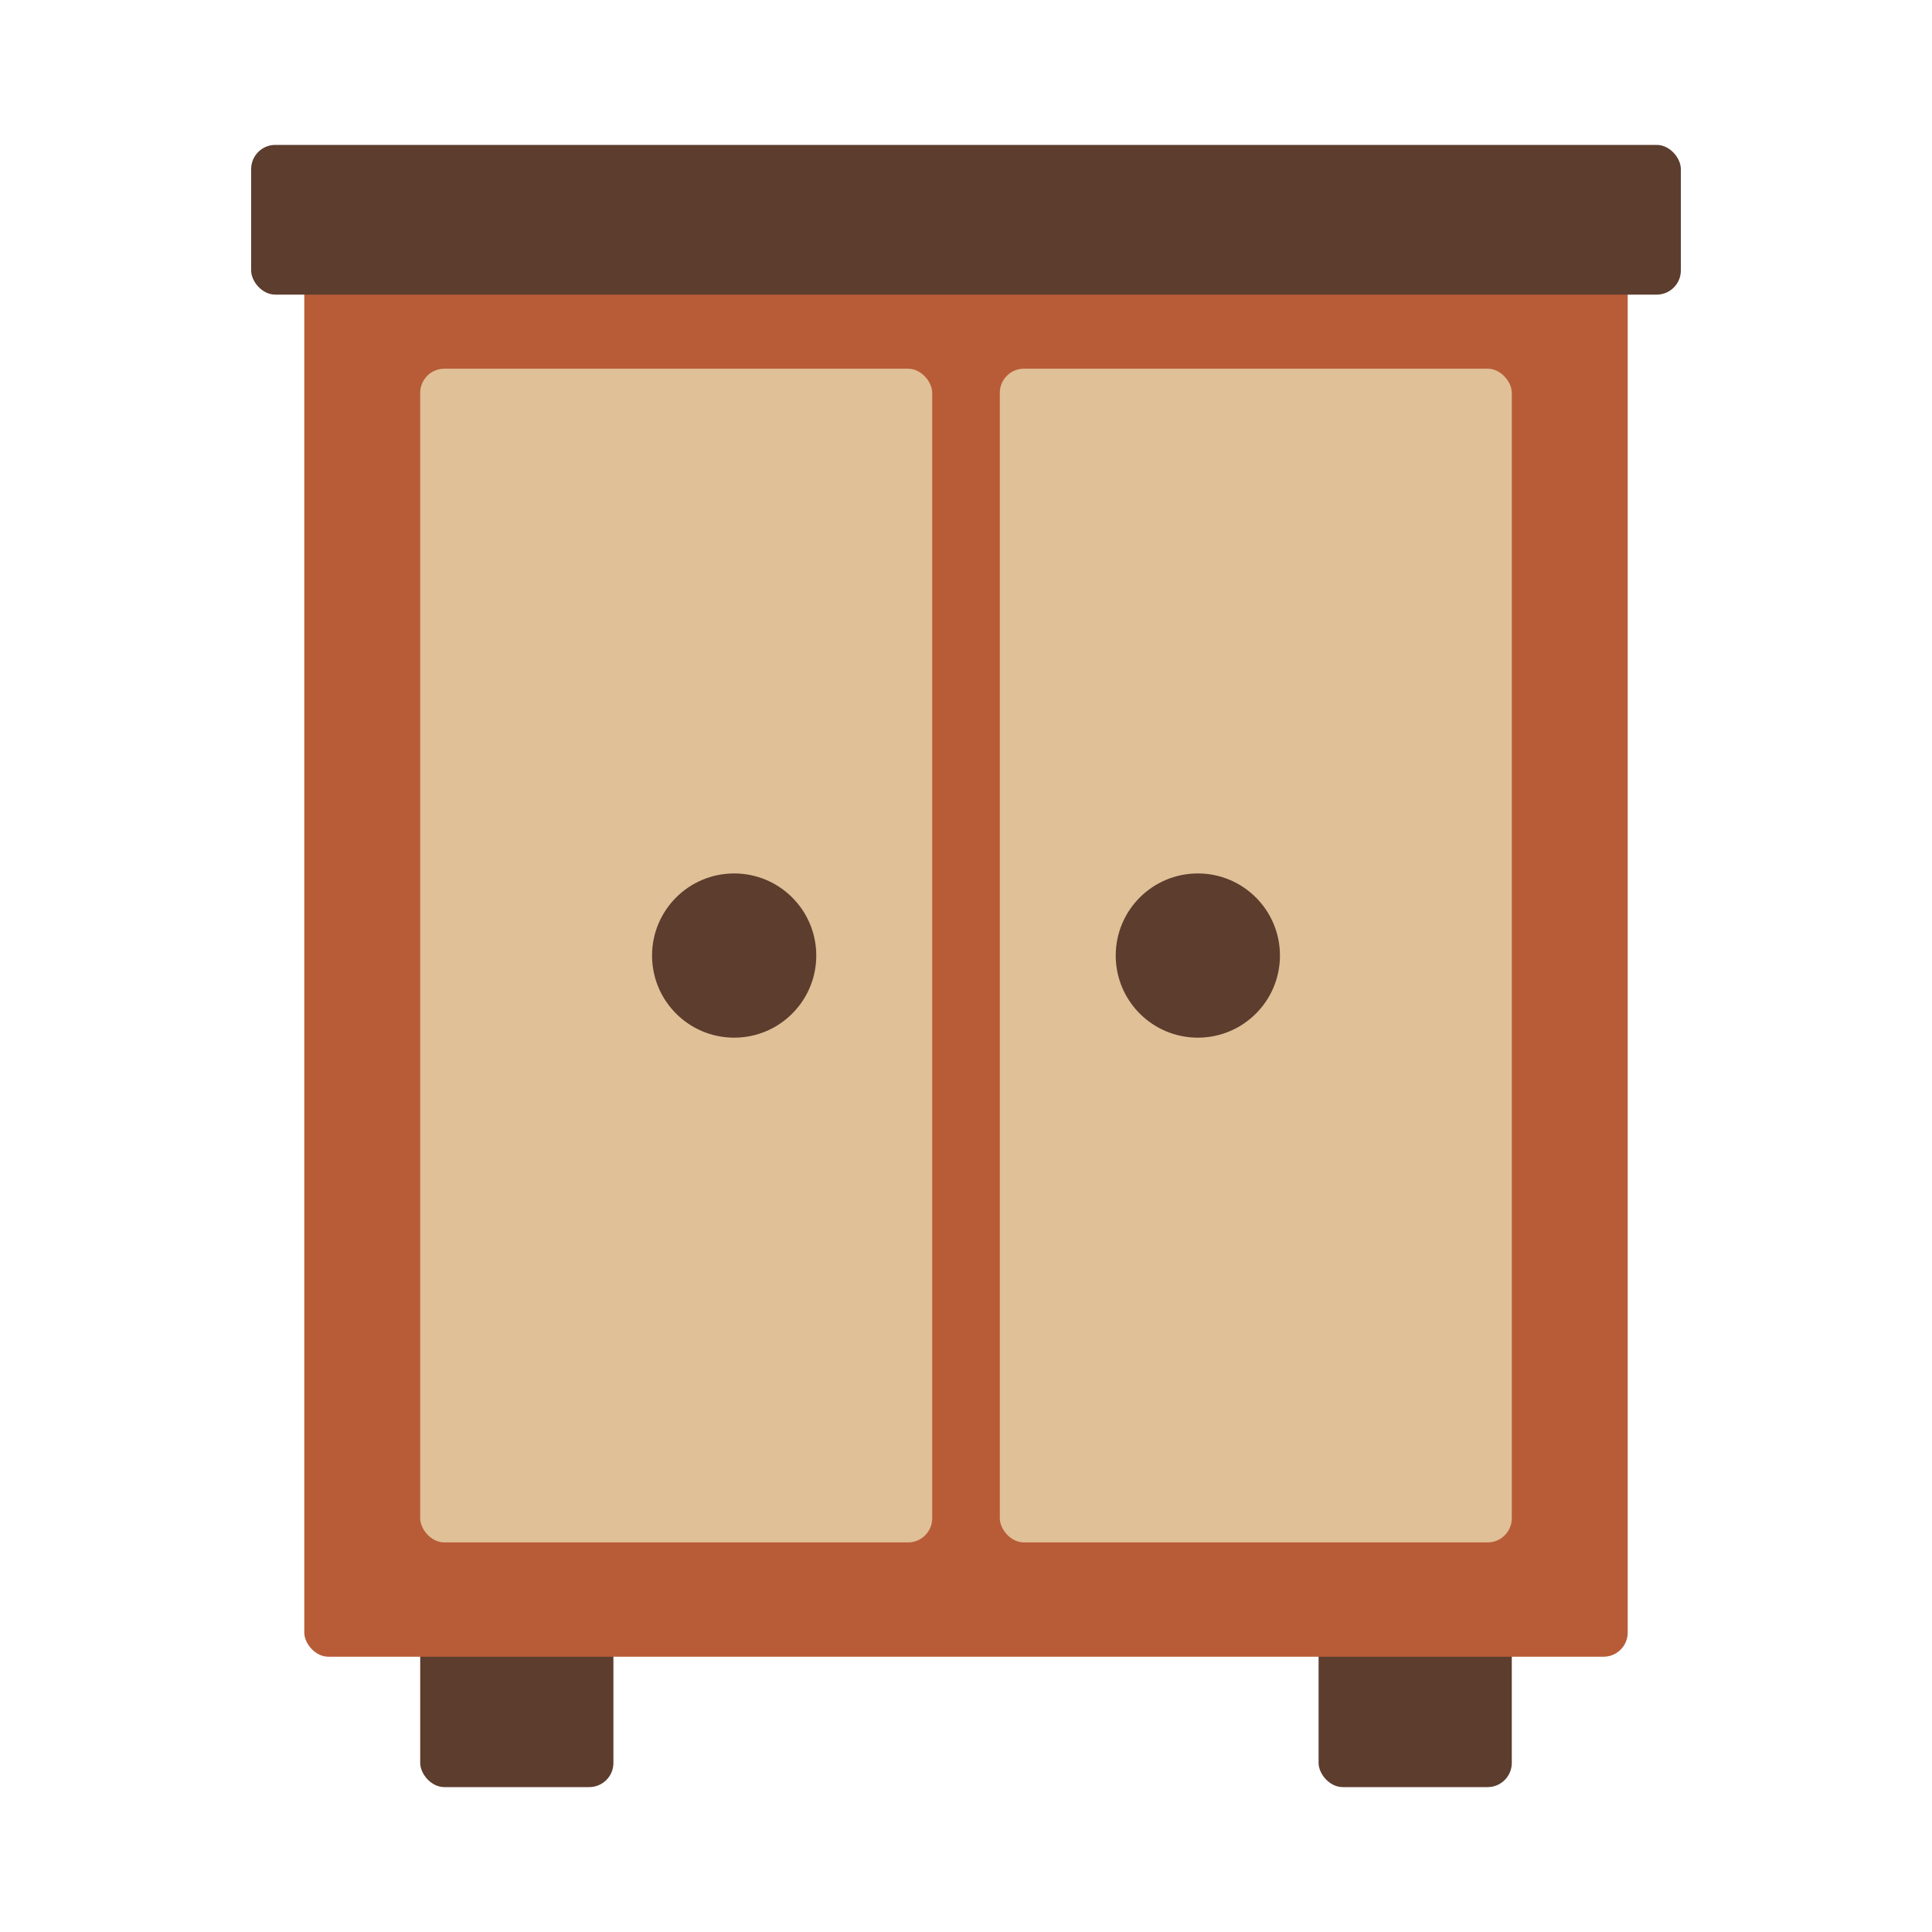 <svg height="512" viewBox="0 0 1200 1200" width="512" xmlns="http://www.w3.org/2000/svg"><g id="_18" data-name="18"><rect fill="#5c3d2e" height="111" rx="15" width="120" x="261" y="999"/><rect fill="#5c3d2e" height="111" rx="15" width="120" x="819" y="999"/><rect fill="#b85c38" height="876" rx="15" width="822" x="189" y="153.022"/><rect fill="#e0c097" height="729.022" rx="15" width="318" x="261" y="229"/><rect fill="#e0c097" height="729.022" rx="15" width="318" x="621" y="229"/><g fill="#5c3d2e"><circle cx="744" cy="593.511" r="51"/><circle cx="456" cy="593.511" r="51"/><rect height="93" rx="15" width="888" x="156" y="90"/></g></g></svg>